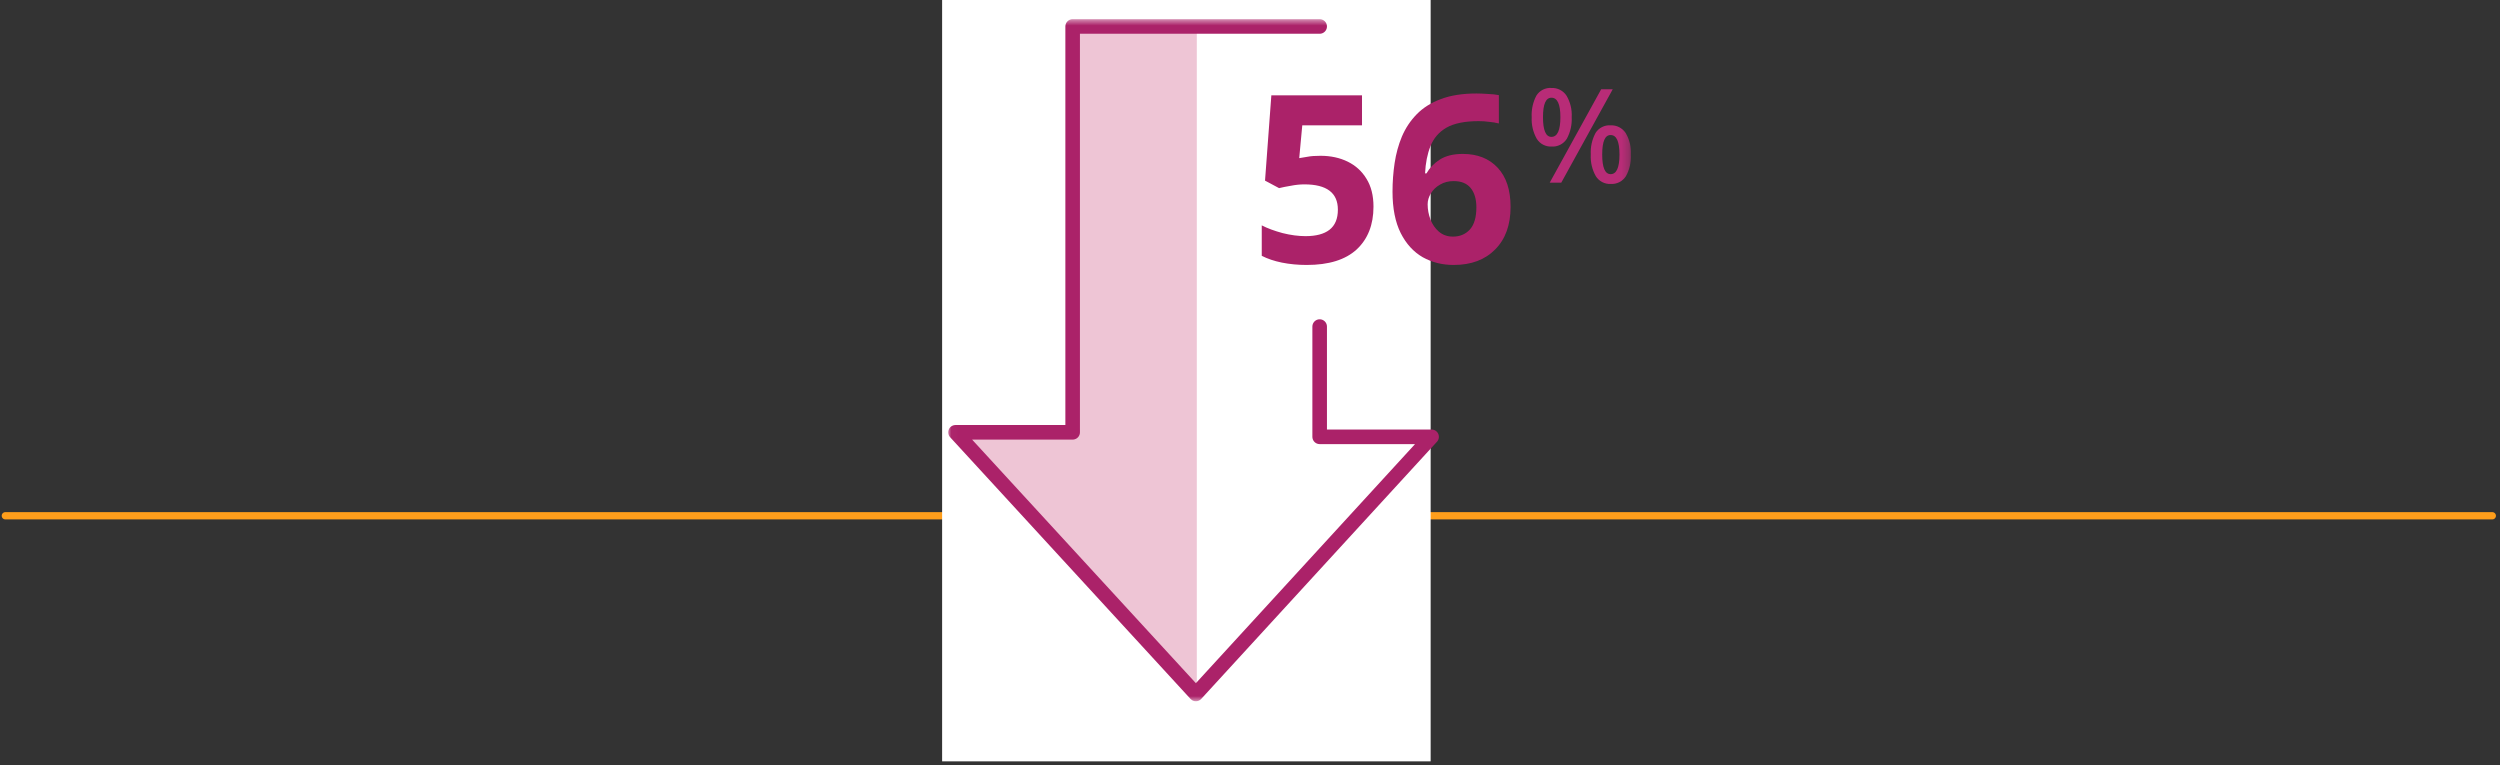 <svg width="343" height="105" viewBox="0 0 343 105" fill="none" xmlns="http://www.w3.org/2000/svg">
<rect x="0" y="0" width="343" height="105" fill="#333333" stroke="none"/>
<path d="M0.735 70.763H341.942" stroke="#FF9E1B" stroke-linecap="round" stroke-linejoin="round"/>
<rect x="129.259" width="67.026" height="104.458" fill="white"/>
<path d="M148.099 3.973V58.894H131.881L164.203 94.747V3.973H148.099Z" fill="#EEC5D5"/>
<mask id="mask0_1513_8671" style="mask-type:luminance" maskUnits="userSpaceOnUse" x="130" y="2" width="94" height="95">
<path d="M130.025 96.29H223.762V2.553H130.025V96.29Z" fill="white"/>
</mask>
<g mask="url(#mask0_1513_8671)">
<path d="M181.058 44.806V59.931H196.415L164.074 95.212L131.096 59.313H147.168V3.631H181.058" stroke="#AB2269" stroke-width="2" stroke-linecap="round" stroke-linejoin="round"/>
<path d="M210.79 13.12C210.314 14.026 210.093 15.046 210.149 16.07C210.092 17.107 210.333 18.138 210.843 19.04C211.055 19.381 211.353 19.66 211.707 19.847C212.06 20.035 212.457 20.124 212.856 20.107C213.271 20.137 213.686 20.053 214.058 19.866C214.43 19.678 214.744 19.392 214.968 19.04C215.461 18.132 215.693 17.104 215.637 16.07C215.697 15.037 215.449 14.009 214.924 13.12C214.699 12.78 214.39 12.505 214.027 12.321C213.665 12.137 213.262 12.051 212.856 12.07C212.45 12.039 212.043 12.121 211.678 12.306C211.314 12.491 211.007 12.772 210.79 13.12ZM219.681 12.249L212.623 25.058H214.208L221.266 12.249H219.681ZM214.086 16.07C214.086 17.876 213.676 18.779 212.855 18.779C212.083 18.779 211.698 17.876 211.698 16.07C211.698 14.294 212.083 13.406 212.855 13.406C213.676 13.406 214.086 14.294 214.086 16.07ZM218.905 18.251C218.422 19.155 218.197 20.176 218.255 21.201C218.196 22.237 218.436 23.268 218.946 24.171C219.16 24.513 219.461 24.793 219.818 24.98C220.175 25.168 220.575 25.257 220.977 25.238C221.39 25.265 221.803 25.181 222.172 24.993C222.542 24.805 222.855 24.521 223.079 24.171C223.579 23.265 223.813 22.235 223.757 21.201C223.817 20.168 223.569 19.14 223.044 18.251C222.82 17.911 222.512 17.635 222.15 17.45C221.789 17.265 221.386 17.177 220.981 17.195C220.573 17.165 220.164 17.247 219.799 17.432C219.433 17.616 219.124 17.897 218.905 18.245M222.193 21.201C222.193 22.995 221.789 23.892 220.981 23.892C220.208 23.892 219.822 22.995 219.822 21.201C219.822 19.407 220.208 18.516 220.981 18.528C221.788 18.528 222.192 19.42 222.193 21.201Z" fill="#B82C77"/>
<path d="M191.053 26.293C191.053 24.964 191.15 23.657 191.342 22.372C191.535 21.086 191.867 19.876 192.339 18.74C192.832 17.583 193.506 16.566 194.363 15.687C195.242 14.787 196.345 14.091 197.674 13.598C199.023 13.084 200.652 12.827 202.559 12.827C203.009 12.827 203.534 12.848 204.133 12.891C204.733 12.912 205.237 12.966 205.644 13.052V16.94C205.237 16.833 204.787 16.758 204.294 16.715C203.823 16.651 203.351 16.619 202.88 16.619C200.973 16.619 199.495 16.919 198.445 17.519C197.417 18.119 196.688 18.965 196.26 20.058C195.831 21.129 195.585 22.372 195.52 23.786H195.713C196.142 23.036 196.752 22.404 197.545 21.89C198.359 21.375 199.409 21.118 200.695 21.118C202.709 21.118 204.305 21.75 205.483 23.015C206.662 24.279 207.251 26.068 207.251 28.382C207.251 30.867 206.544 32.817 205.13 34.231C203.737 35.645 201.841 36.352 199.441 36.352C197.877 36.352 196.463 35.998 195.199 35.291C193.935 34.563 192.928 33.459 192.178 31.981C191.428 30.481 191.053 28.585 191.053 26.293ZM199.345 32.463C200.288 32.463 201.059 32.142 201.659 31.499C202.259 30.835 202.559 29.817 202.559 28.446C202.559 27.332 202.302 26.453 201.787 25.811C201.273 25.168 200.491 24.846 199.441 24.846C198.734 24.846 198.113 25.007 197.577 25.328C197.042 25.628 196.624 26.025 196.324 26.518C196.024 27.01 195.874 27.514 195.874 28.028C195.874 28.735 196.002 29.431 196.26 30.117C196.517 30.781 196.902 31.338 197.417 31.788C197.952 32.238 198.595 32.463 199.345 32.463Z" fill="#AB2269"/>
<path d="M181.178 21.375C182.571 21.375 183.814 21.643 184.907 22.179C185.999 22.715 186.856 23.497 187.478 24.525C188.12 25.553 188.442 26.828 188.442 28.349C188.442 30.835 187.67 32.795 186.128 34.231C184.585 35.645 182.303 36.352 179.282 36.352C178.083 36.352 176.947 36.245 175.876 36.03C174.826 35.816 173.905 35.505 173.112 35.098V30.921C173.905 31.328 174.858 31.681 175.972 31.981C177.086 32.26 178.136 32.399 179.122 32.399C180.557 32.399 181.65 32.11 182.4 31.531C183.171 30.931 183.557 30.01 183.557 28.767C183.557 26.453 182.025 25.296 178.961 25.296C178.361 25.296 177.74 25.361 177.097 25.489C176.454 25.596 175.919 25.703 175.49 25.811L173.562 24.782L174.429 13.084H186.867V17.198H178.672L178.254 21.697C178.618 21.633 179.004 21.568 179.411 21.504C179.839 21.418 180.429 21.375 181.178 21.375Z" fill="#AB2269"/>
</g>
</svg>
